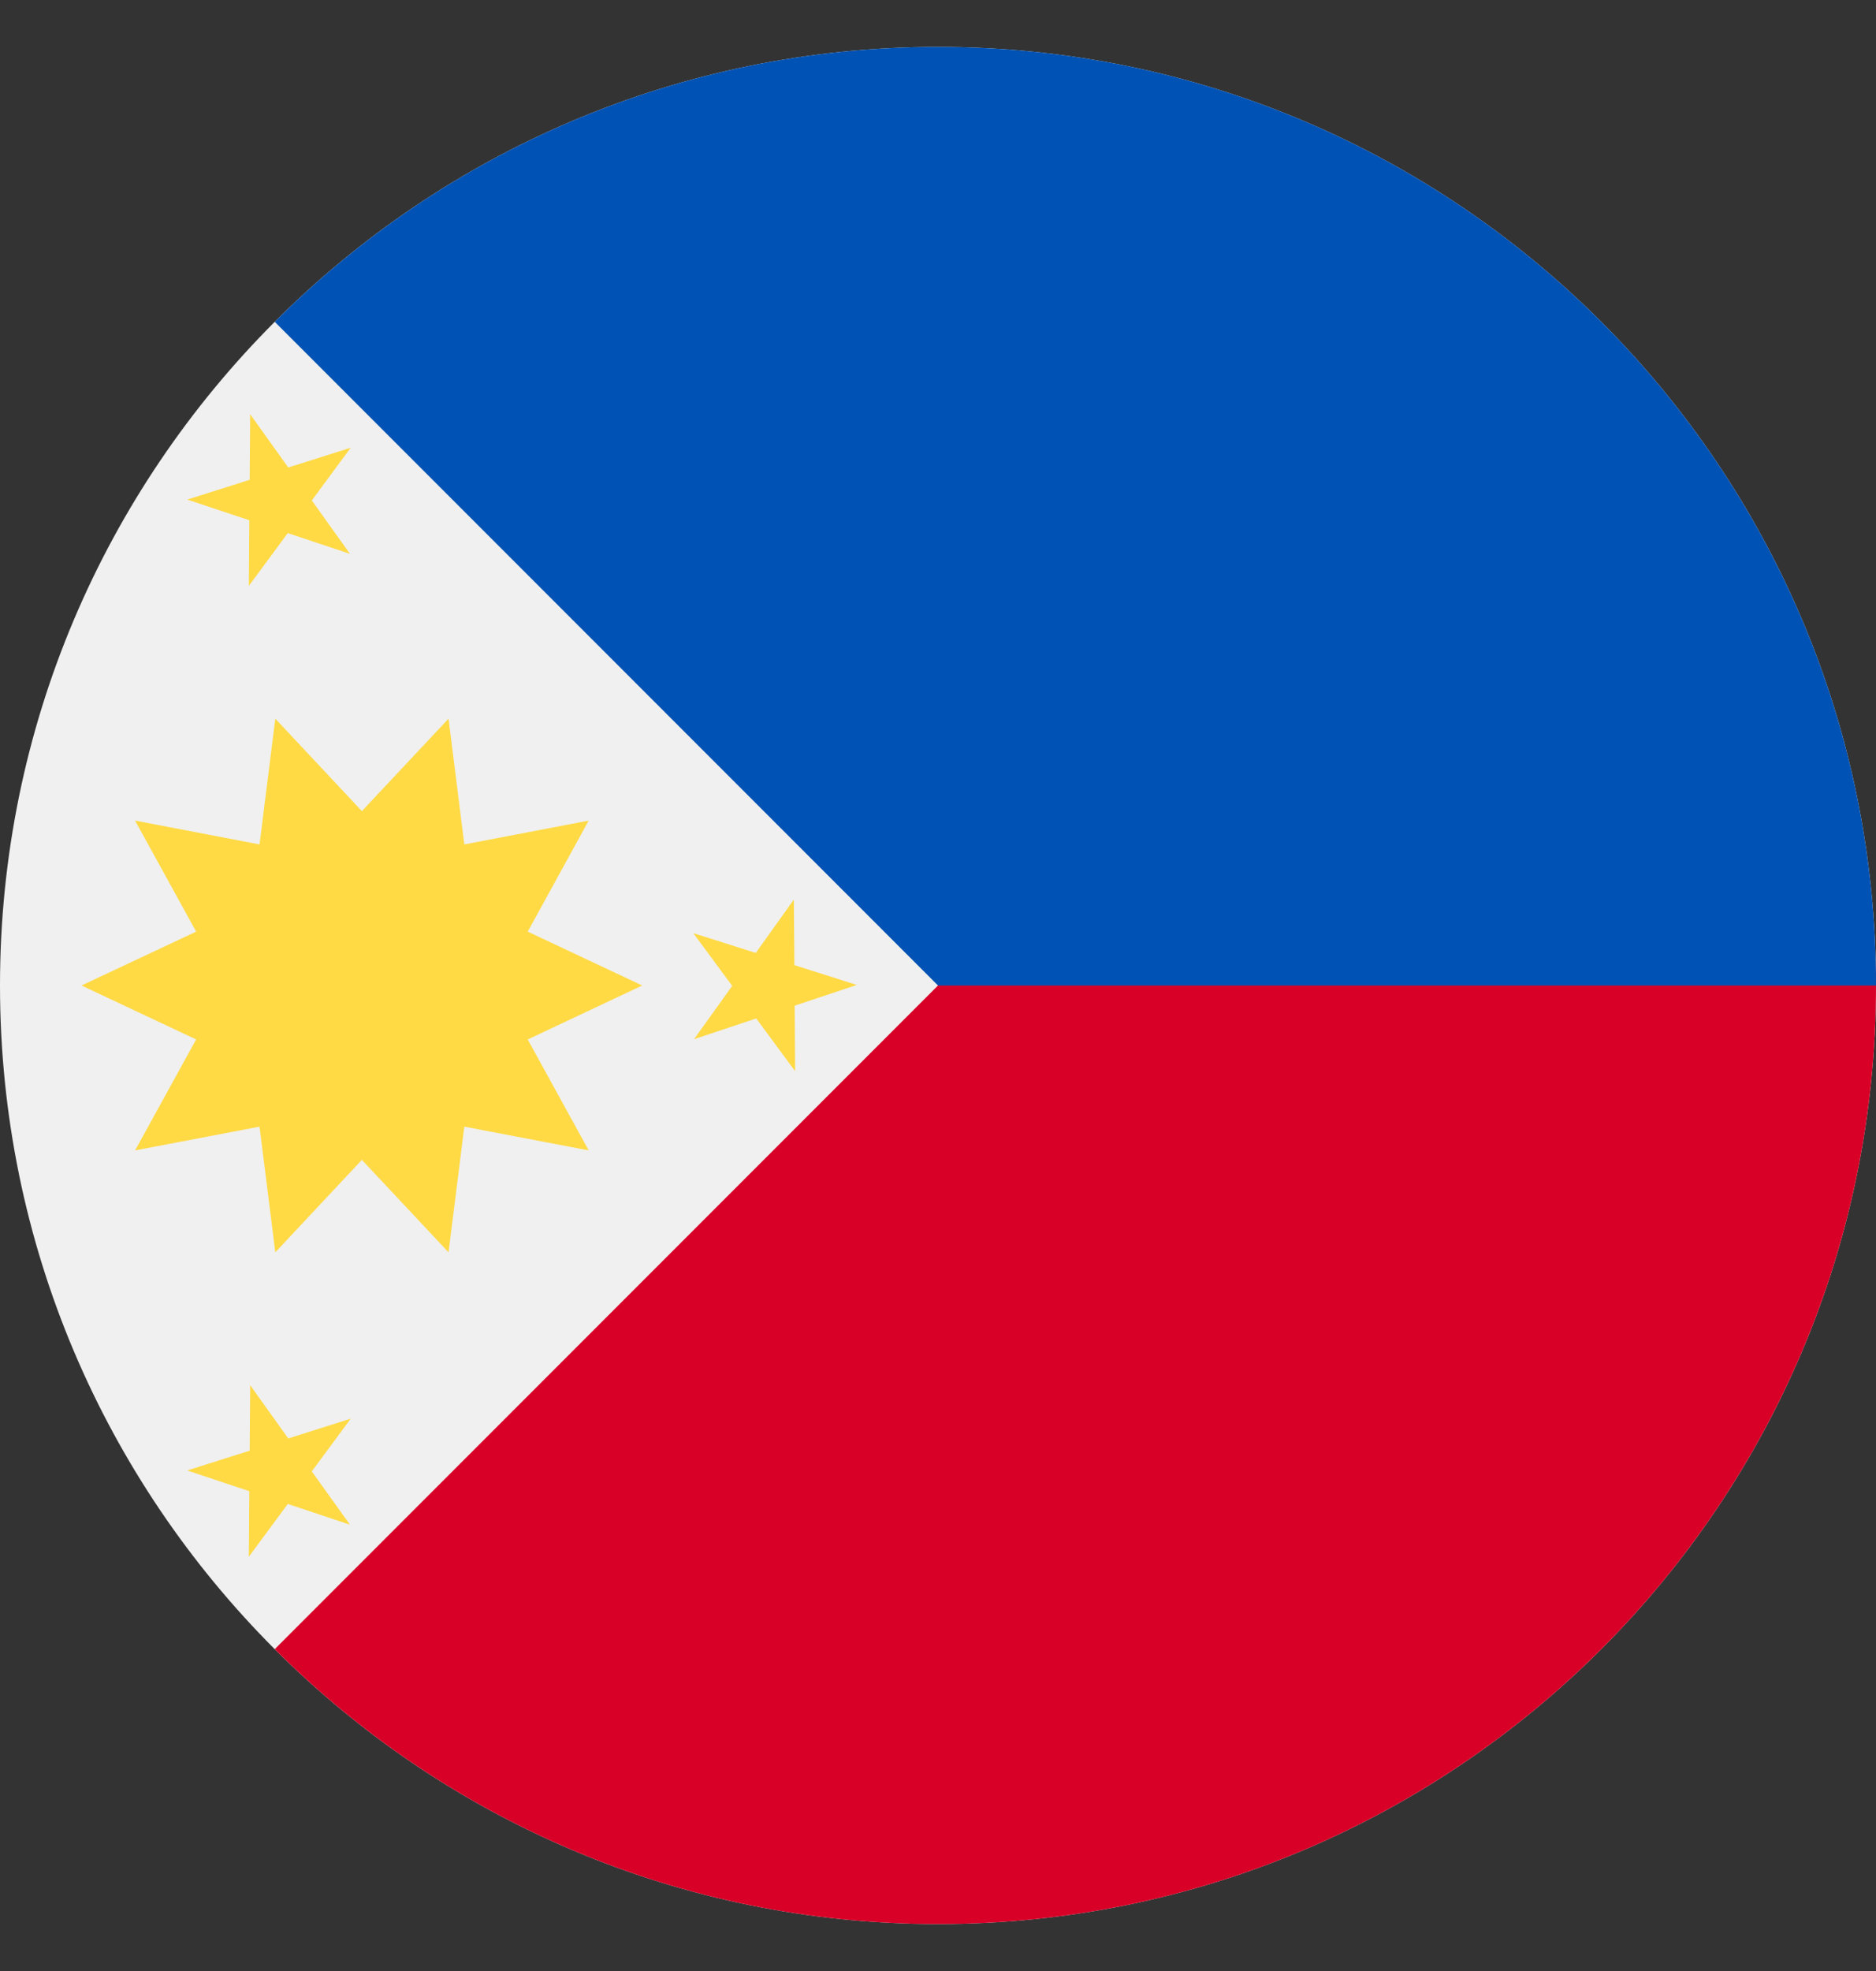 <svg width="20" height="21" viewBox="0 0 20 21" fill="none" xmlns="http://www.w3.org/2000/svg">
<rect x="0" y="0" width="20" height="21" fill="#333333" stroke="none"/>
<g id="Flag / Philippines" clip-path="url(#clip0_2522_5853)">
<g id="Philippines">
<path d="M10 20.5C15.523 20.5 20 16.023 20 10.5C20 4.977 15.523 0.5 10 0.5C4.477 0.5 0 4.977 0 10.5C0 16.023 4.477 20.5 10 20.5Z" fill="#F0F0F0"/>
<path d="M10 0.5L10 10.5L2.929 17.571C4.739 19.381 7.239 20.5 10 20.5C15.523 20.5 20 16.023 20 10.5C20 4.977 10 0.5 10 0.5Z" fill="#D80027"/>
<path d="M10 0.5C7.239 0.5 4.739 1.619 2.929 3.429C5.383 5.882 6.254 6.753 10 10.5H20C20 4.977 15.523 0.5 10 0.5Z" fill="#0052B4"/>
<path d="M6.847 10.5L5.626 9.926L6.276 8.743L4.95 8.997L4.782 7.657L3.858 8.642L2.935 7.657L2.767 8.997L1.44 8.743L2.091 9.926L0.869 10.5L2.091 11.075L1.44 12.257L2.767 12.004L2.935 13.343L3.858 12.358L4.782 13.343L4.95 12.004L6.276 12.257L5.626 11.075L6.847 10.5Z" fill="#FFDA44"/>
<path d="M2.667 4.413L3.073 4.981L3.739 4.77L3.324 5.332L3.731 5.901L3.068 5.68L2.653 6.242L2.658 5.543L1.996 5.323L2.662 5.112L2.667 4.413Z" fill="#FFDA44"/>
<path d="M2.667 14.758L3.073 15.326L3.739 15.115L3.324 15.677L3.731 16.245L3.068 16.024L2.653 16.586L2.658 15.888L1.996 15.667L2.662 15.456L2.667 14.758Z" fill="#FFDA44"/>
<path d="M8.463 9.585L8.057 10.153L7.391 9.942L7.806 10.504L7.399 11.072L8.062 10.851L8.477 11.413L8.472 10.715L9.134 10.494L8.469 10.283L8.463 9.585Z" fill="#FFDA44"/>
</g>
</g>
<defs>
<clipPath id="clip0_2522_5853">
<rect width="20" height="20" fill="white" transform="translate(0 0.5)"/>
</clipPath>
</defs>
</svg>
